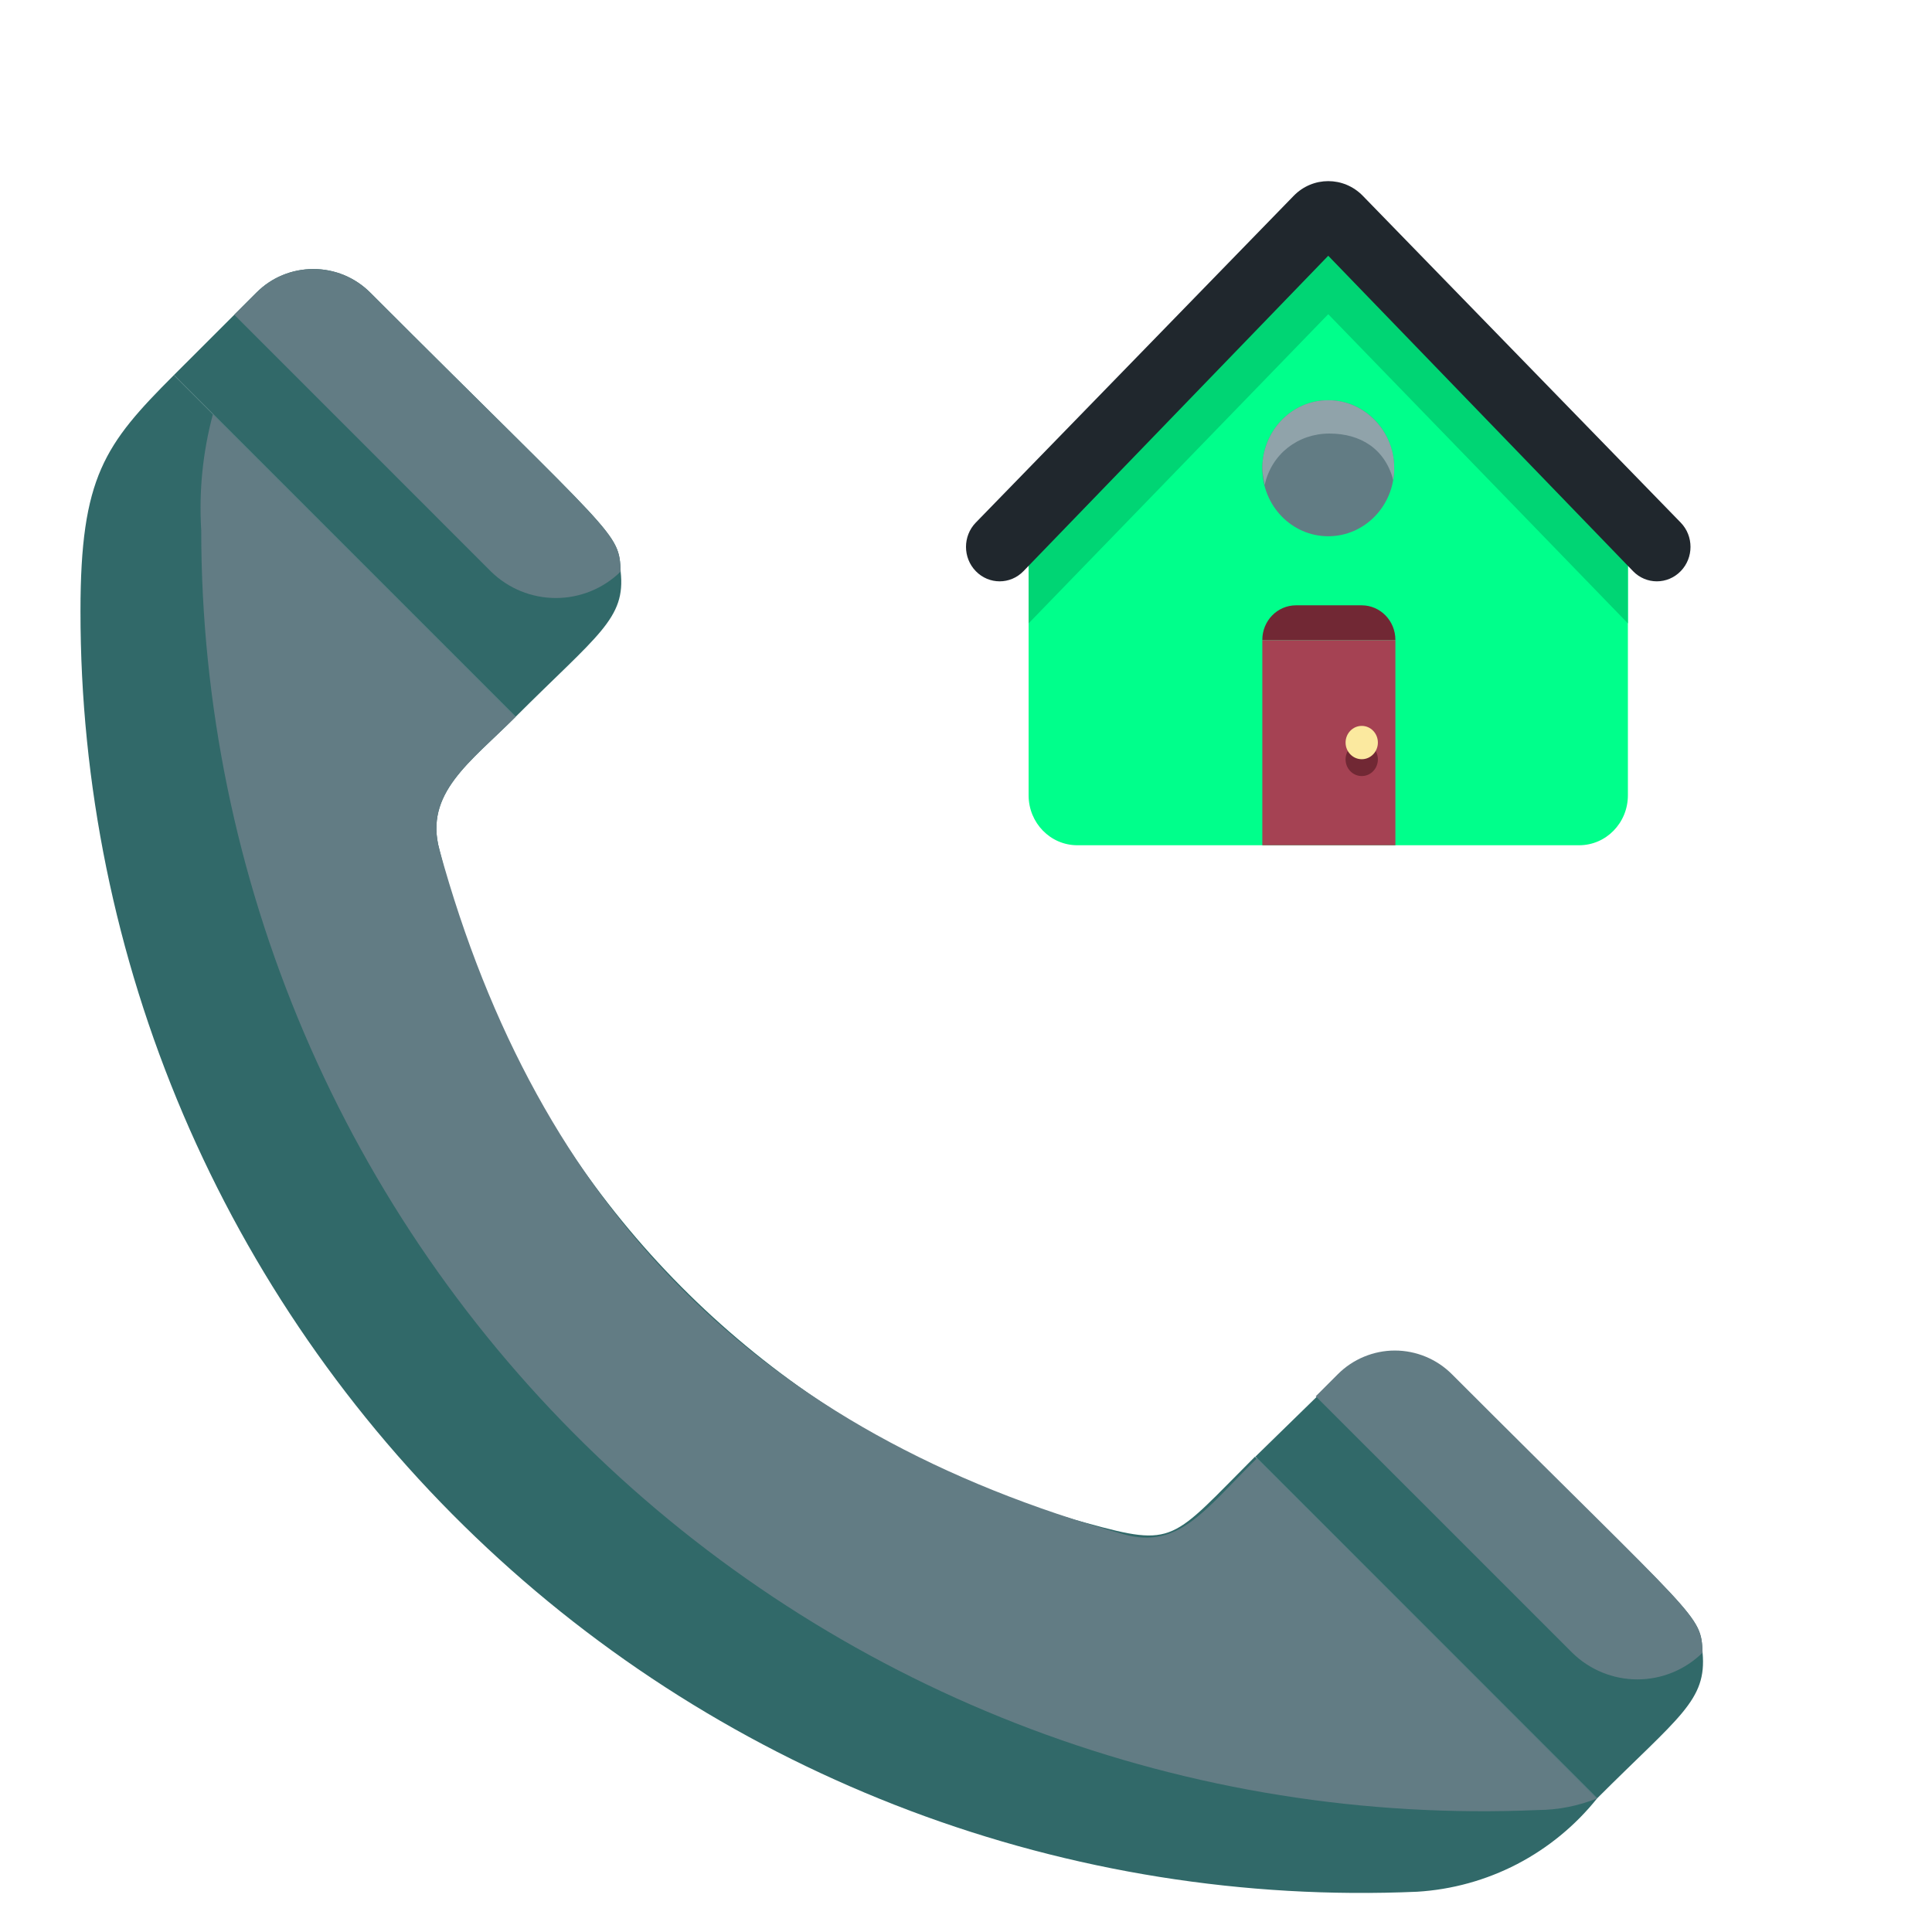 <svg width="32" height="32" viewBox="0 0 32 32" fill="none" xmlns="http://www.w3.org/2000/svg">
<path d="M22 3.802L17.037 8.9V13.173C17.037 13.63 17.398 14 17.844 14H26.156C26.602 14 26.963 13.63 26.963 13.173V8.9L22 3.802Z" fill="#00FF8B"/>
<path d="M22 4.118L17.037 9.178V10.325L22 5.204L26.963 10.325V9.178L22 4.118Z" fill="#00D574"/>
<path d="M22.572 3.243C22.256 2.919 21.744 2.919 21.428 3.243L16.162 8.656C15.946 8.878 15.946 9.238 16.162 9.46C16.38 9.685 16.735 9.685 16.952 9.46L22 4.236L27.048 9.46C27.265 9.685 27.62 9.685 27.838 9.46C28.054 9.238 28.054 8.878 27.838 8.656L22.572 3.243Z" fill="#20272D"/>
<path d="M22 8.882C22.603 8.882 23.092 8.378 23.092 7.756C23.092 7.134 22.603 6.629 22 6.629C21.397 6.629 20.908 7.134 20.908 7.756C20.908 8.378 21.397 8.882 22 8.882Z" fill="#627C84"/>
<path d="M23.112 10.601H20.908V14H23.112V10.601Z" fill="#A54253"/>
<path d="M22.555 12.854C22.703 12.854 22.822 12.73 22.822 12.578C22.822 12.425 22.703 12.302 22.555 12.302C22.407 12.302 22.287 12.425 22.287 12.578C22.287 12.73 22.407 12.854 22.555 12.854Z" fill="#712834"/>
<path d="M22 6.629C21.387 6.629 20.908 7.144 20.908 7.756C20.908 7.816 20.927 7.934 20.947 8.032C21.061 7.517 21.501 7.181 22.02 7.181C22.538 7.181 22.942 7.437 23.076 7.951C23.096 7.833 23.092 7.796 23.092 7.738C23.092 7.154 22.613 6.629 22 6.629Z" fill="#90A3AA"/>
<path d="M22.555 12.575C22.703 12.575 22.822 12.451 22.822 12.299C22.822 12.147 22.703 12.023 22.555 12.023C22.407 12.023 22.287 12.147 22.287 12.299C22.287 12.451 22.407 12.575 22.555 12.575Z" fill="#FBE99F"/>
<path d="M23.112 10.598C23.112 10.282 22.862 10.026 22.554 10.026H21.466C21.157 10.026 20.908 10.282 20.908 10.598H23.112Z" fill="#712834"/>
<path d="M26.453 29.787C26.092 30.238 25.64 30.609 25.127 30.876C24.614 31.142 24.05 31.298 23.473 31.333C20.611 31.458 17.753 31.001 15.072 29.991C12.39 28.98 9.941 27.438 7.873 25.455C5.804 23.473 4.158 21.092 3.034 18.457C1.91 15.821 1.331 12.985 1.333 10.12C1.333 7.9 1.733 7.36 2.88 6.213L8.54 11.873C7.787 12.627 7.02 13.14 7.28 14.08C7.635 15.542 8.194 16.947 8.94 18.253C10.927 21.678 14.181 24.183 18 25.227C19.473 25.633 19.393 25.52 20.787 24.127L26.453 29.787Z" fill="#316969"/>
<path d="M26.453 29.787C26.142 29.912 25.809 29.978 25.473 29.98C22.613 30.104 19.756 29.648 17.076 28.639C14.396 27.63 11.948 26.089 9.88 24.109C7.811 22.129 6.165 19.75 5.04 17.117C3.915 14.484 3.334 11.65 3.333 8.787C3.293 8.138 3.358 7.487 3.527 6.86L8.54 11.873C7.787 12.627 7.02 13.14 7.28 14.08C8.92 20.026 12.547 23.72 18.613 25.413C19.527 25.666 19.947 25.013 20.82 24.153L26.453 29.787Z" fill="#627C84"/>
<path d="M28.2 27.373C28.273 28.167 27.813 28.427 26.453 29.787L20.793 24.127L22.16 22.793C22.284 22.669 22.431 22.571 22.593 22.504C22.755 22.437 22.928 22.402 23.103 22.402C23.278 22.402 23.452 22.437 23.614 22.504C23.776 22.571 23.923 22.669 24.047 22.793C28.153 26.867 28.173 26.733 28.2 27.373Z" fill="#316969"/>
<path d="M28.2 27.373C27.912 27.657 27.524 27.816 27.12 27.816C26.716 27.816 26.328 27.657 26.04 27.373L21.793 23.127L22.16 22.76C22.284 22.636 22.431 22.538 22.593 22.471C22.755 22.404 22.928 22.369 23.103 22.369C23.278 22.369 23.452 22.404 23.614 22.471C23.776 22.538 23.923 22.636 24.047 22.76C28.153 26.867 28.173 26.733 28.2 27.373Z" fill="#627C84"/>
<path d="M10.28 9.467C10.367 10.247 9.907 10.507 8.54 11.873L2.88 6.213L4.247 4.847C4.37 4.723 4.517 4.624 4.679 4.557C4.841 4.49 5.015 4.456 5.19 4.456C5.365 4.456 5.539 4.49 5.7 4.557C5.862 4.624 6.009 4.723 6.133 4.847C10.226 8.94 10.253 8.807 10.28 9.467Z" fill="#316969"/>
<path d="M10.28 9.467C9.993 9.748 9.608 9.905 9.207 9.905C8.805 9.905 8.42 9.748 8.133 9.467L3.88 5.213L4.247 4.847C4.37 4.723 4.517 4.624 4.679 4.557C4.841 4.49 5.015 4.456 5.19 4.456C5.365 4.456 5.539 4.49 5.7 4.557C5.862 4.624 6.009 4.723 6.133 4.847C10.226 8.94 10.253 8.807 10.28 9.467Z" fill="#627C84"/>
</svg>
